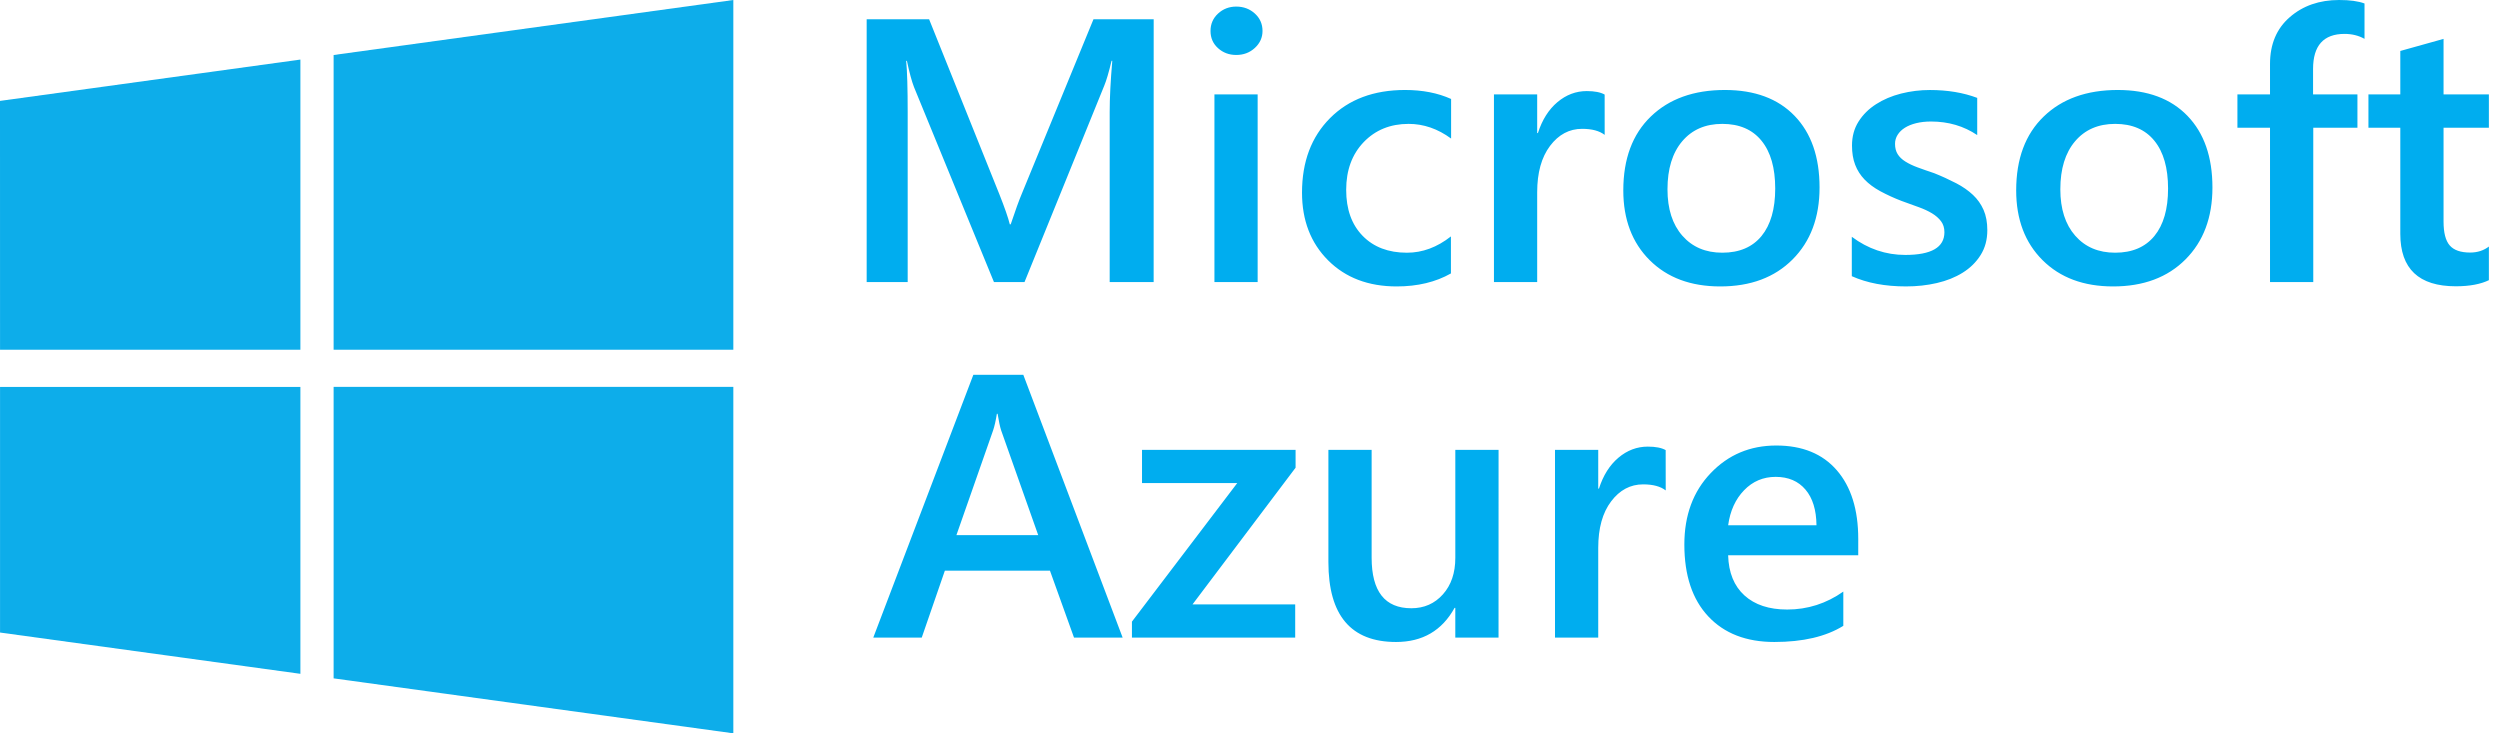 <svg width="150" height="44" viewBox="0 0 150 44" fill="none" xmlns="http://www.w3.org/2000/svg">
<g clip-path="url(#clip0_1715_2117)">
<path d="M0 6.054L18.024 3.574V20.986H0.002L0 6.054ZM18.024 23.214V40.429L0.002 37.952L0.002 23.215H18.024V23.214H18.024ZM20.017 3.3L44 0V20.986H20.017V3.3ZM44 23.214V44L20.017 40.702V23.214H44Z" fill="#0DADEA"/>
<g clip-path="url(#clip1_1715_2117)">
<path d="M69.22 16.923H66.581V6.719C66.581 5.882 66.633 4.861 66.737 3.65H66.693C66.528 4.339 66.383 4.834 66.257 5.135L61.471 16.923H59.637L54.84 5.224C54.706 4.879 54.564 4.355 54.415 3.651H54.371C54.431 4.282 54.461 5.312 54.461 6.741V16.923H52V1.155H55.746L59.962 11.656C60.282 12.462 60.491 13.064 60.588 13.459H60.643C60.919 12.631 61.143 12.015 61.314 11.611L65.609 1.155H69.221L69.219 16.923H69.22ZM74.174 3.298C73.749 3.298 73.385 3.163 73.084 2.892C72.782 2.621 72.631 2.276 72.631 1.858C72.631 1.441 72.782 1.092 73.084 0.813C73.386 0.535 73.749 0.395 74.174 0.395C74.613 0.395 74.987 0.535 75.292 0.813C75.598 1.092 75.751 1.439 75.751 1.858C75.751 2.253 75.598 2.593 75.292 2.875C74.986 3.158 74.613 3.298 74.174 3.298ZM75.459 16.923H72.866V5.662H75.459V16.923H75.459ZM87.056 16.406C86.139 16.926 85.054 17.186 83.801 17.186C82.102 17.186 80.73 16.664 79.686 15.62C78.643 14.576 78.121 13.222 78.121 11.557C78.121 9.702 78.682 8.213 79.803 7.087C80.925 5.962 82.425 5.399 84.304 5.399C85.348 5.399 86.269 5.578 87.066 5.938V8.313C86.268 7.727 85.418 7.433 84.517 7.433C83.421 7.433 82.523 7.798 81.822 8.527C81.122 9.257 80.771 10.211 80.771 11.392C80.771 12.557 81.1 13.477 81.76 14.152C82.419 14.826 83.305 15.163 84.416 15.163C85.348 15.163 86.227 14.837 87.055 14.185L87.056 16.406ZM96.28 8.093C95.967 7.851 95.516 7.73 94.927 7.73C94.159 7.73 93.518 8.071 93.003 8.753C92.489 9.434 92.231 10.362 92.231 11.534V16.923H89.637V5.662H92.231V7.983H92.275C92.529 7.191 92.918 6.573 93.444 6.13C93.969 5.687 94.557 5.465 95.205 5.465C95.675 5.465 96.033 5.535 96.279 5.674L96.28 8.093ZM103.213 17.186C101.447 17.186 100.036 16.661 98.98 15.609C97.926 14.557 97.398 13.162 97.398 11.425C97.398 9.533 97.947 8.056 99.047 6.993C100.148 5.93 101.628 5.399 103.493 5.399C105.282 5.399 106.676 5.916 107.675 6.95C108.674 7.984 109.173 9.416 109.173 11.248C109.173 13.045 108.634 14.483 107.557 15.564C106.48 16.646 105.033 17.186 103.213 17.186ZM103.336 7.433C102.322 7.433 101.521 7.782 100.932 8.477C100.343 9.174 100.049 10.134 100.049 11.358C100.049 12.538 100.347 13.467 100.944 14.145C101.54 14.823 102.338 15.162 103.337 15.162C104.359 15.162 105.144 14.828 105.691 14.162C106.238 13.494 106.513 12.545 106.513 11.313C106.513 10.075 106.24 9.118 105.691 8.444C105.143 7.77 104.358 7.433 103.336 7.433ZM111.108 16.571V14.207C112.078 14.933 113.148 15.296 114.317 15.296C115.883 15.296 116.665 14.842 116.665 13.933C116.665 13.676 116.599 13.458 116.465 13.278C116.331 13.098 116.15 12.939 115.922 12.8C115.693 12.662 115.426 12.537 115.117 12.427C114.807 12.316 114.462 12.192 114.082 12.052C113.647 11.885 113.223 11.691 112.813 11.47C112.436 11.264 112.124 11.032 111.874 10.772C111.628 10.518 111.436 10.217 111.31 9.886C111.182 9.557 111.12 9.171 111.12 8.732C111.12 8.189 111.25 7.711 111.511 7.297C111.773 6.883 112.122 6.534 112.562 6.253C113.002 5.97 113.501 5.758 114.061 5.615C114.627 5.472 115.209 5.4 115.793 5.401C116.852 5.401 117.798 5.558 118.633 5.873V8.105C117.828 7.563 116.904 7.291 115.86 7.291C115.532 7.291 115.236 7.325 114.971 7.39C114.707 7.455 114.481 7.547 114.294 7.664C114.108 7.782 113.963 7.922 113.859 8.087C113.755 8.25 113.7 8.439 113.702 8.631C113.702 8.873 113.754 9.079 113.859 9.248C113.963 9.416 114.117 9.565 114.323 9.693C114.527 9.822 114.774 9.939 115.061 10.045C115.348 10.151 115.678 10.267 116.051 10.391C116.503 10.57 116.945 10.773 117.376 10.996C117.768 11.201 118.102 11.434 118.378 11.694C118.649 11.948 118.866 12.255 119.015 12.596C119.164 12.937 119.239 13.342 119.239 13.811C119.239 14.383 119.105 14.88 118.835 15.306C118.567 15.732 118.209 16.083 117.762 16.361C117.315 16.64 116.798 16.847 116.214 16.982C115.628 17.118 115.011 17.185 114.363 17.185C113.109 17.186 112.025 16.982 111.108 16.571ZM126.786 17.186C125.019 17.186 123.608 16.661 122.553 15.609C121.498 14.557 120.971 13.162 120.971 11.425C120.971 9.533 121.521 8.056 122.621 6.993C123.72 5.93 125.202 5.399 127.065 5.399C128.855 5.399 130.248 5.916 131.247 6.95C132.246 7.984 132.746 9.416 132.746 11.248C132.746 13.045 132.208 14.483 131.13 15.564C130.053 16.646 128.604 17.186 126.786 17.186ZM126.909 7.433C125.895 7.433 125.093 7.782 124.504 8.477C123.914 9.174 123.62 10.134 123.62 11.358C123.62 12.538 123.919 13.467 124.515 14.145C125.111 14.823 125.909 15.162 126.909 15.162C127.929 15.162 128.714 14.828 129.262 14.162C129.811 13.494 130.084 12.545 130.084 11.313C130.084 10.075 129.811 9.118 129.262 8.444C128.714 7.77 127.929 7.433 126.909 7.433ZM141.871 2.331C141.521 2.134 141.121 2.034 140.674 2.034C139.414 2.034 138.784 2.735 138.784 4.135V5.663H141.446V7.664H138.796V16.923H136.201V7.664H134.245V5.663H136.201V3.838C136.201 2.65 136.597 1.714 137.387 1.029C138.177 0.343 139.165 0 140.35 0C140.992 0 141.498 0.069 141.871 0.209V2.331ZM149.351 16.802C148.845 17.051 148.177 17.177 147.349 17.177C145.128 17.177 144.018 16.128 144.018 14.032V7.665H142.106V5.665H144.018V3.058L146.613 2.333V5.665H149.352V7.665H146.613V13.295C146.613 13.961 146.735 14.438 146.982 14.724C147.228 15.01 147.638 15.153 148.211 15.153C148.651 15.153 149.031 15.029 149.351 14.779V16.802ZM171.358 16.923H168.44L166.998 12.909H160.691L159.305 16.923H156.397L162.401 1.155H165.398L171.358 16.923H171.358ZM166.293 10.776L164.068 4.487C164.001 4.281 163.93 3.952 163.856 3.497H163.812C163.745 3.915 163.67 4.245 163.588 4.487L161.385 10.776H166.293ZM181.735 6.73L175.551 14.932H181.712V16.923H171.916V15.966L178.234 7.653H172.521V5.662H181.735V6.73ZM193.912 16.923H191.318V15.141H191.274C190.521 16.504 189.351 17.186 187.763 17.186C185.057 17.186 183.704 15.589 183.704 12.392V5.662H186.298V12.128C186.298 14.152 187.092 15.163 188.681 15.163C189.448 15.163 190.08 14.885 190.576 14.328C191.072 13.771 191.319 13.042 191.319 12.14V5.662H193.914L193.912 16.923ZM203.943 8.093C203.629 7.851 203.178 7.73 202.589 7.73C201.822 7.73 201.18 8.071 200.666 8.753C200.151 9.434 199.894 10.362 199.894 11.534V16.923H197.3V5.662H199.894V7.983H199.938C200.191 7.191 200.58 6.573 201.106 6.13C201.632 5.687 202.219 5.465 202.867 5.465C203.336 5.465 203.695 5.535 203.94 5.674L203.943 8.093H203.943ZM215.494 11.985H207.688C207.718 13.026 208.044 13.829 208.667 14.394C209.289 14.958 210.144 15.24 211.233 15.24C212.456 15.24 213.578 14.881 214.599 14.163V16.218C213.555 16.864 212.176 17.186 210.461 17.186C208.776 17.186 207.455 16.675 206.497 15.652C205.539 14.63 205.061 13.191 205.061 11.337C205.061 9.585 205.588 8.157 206.644 7.053C207.699 5.95 209.009 5.399 210.575 5.399C212.14 5.399 213.351 5.893 214.208 6.883C215.065 7.872 215.495 9.246 215.495 11.006L215.494 11.985H215.494ZM212.989 10.182C212.978 9.266 212.762 8.553 212.329 8.044C211.897 7.535 211.301 7.28 210.54 7.28C209.795 7.28 209.162 7.548 208.645 8.083C208.127 8.618 207.808 9.318 207.689 10.183H212.989V10.182Z" fill="#00ADEF"/>
</g>
<g clip-path="url(#clip2_1715_2117)">
<path d="M-34.78 38.255H-37.419V28.051C-37.419 27.214 -37.367 26.193 -37.263 24.982H-37.307C-37.472 25.671 -37.617 26.166 -37.743 26.467L-42.529 38.255H-44.363L-49.16 26.556C-49.294 26.211 -49.436 25.687 -49.585 24.983H-49.629C-49.569 25.614 -49.539 26.644 -49.539 28.073V38.255H-52V22.487H-48.254L-44.038 32.988C-43.718 33.794 -43.509 34.396 -43.412 34.791H-43.357C-43.081 33.963 -42.857 33.347 -42.686 32.944L-38.391 22.487H-34.779L-34.781 38.255H-34.78ZM-29.826 24.631C-30.251 24.631 -30.615 24.495 -30.916 24.224C-31.218 23.953 -31.369 23.608 -31.369 23.19C-31.369 22.773 -31.218 22.424 -30.916 22.145C-30.614 21.867 -30.251 21.727 -29.826 21.727C-29.387 21.727 -29.013 21.867 -28.708 22.145C-28.402 22.424 -28.249 22.771 -28.249 23.19C-28.249 23.585 -28.402 23.925 -28.708 24.207C-29.015 24.49 -29.387 24.631 -29.826 24.631ZM-28.541 38.255H-31.134V26.994H-28.541V38.255H-28.541ZM-16.944 37.738C-17.861 38.258 -18.946 38.519 -20.199 38.519C-21.898 38.519 -23.27 37.996 -24.314 36.952C-25.357 35.908 -25.879 34.554 -25.879 32.889C-25.879 31.034 -25.318 29.545 -24.197 28.419C-23.075 27.294 -21.575 26.731 -19.696 26.731C-18.652 26.731 -17.731 26.91 -16.934 27.27V29.645C-17.732 29.059 -18.582 28.765 -19.483 28.765C-20.579 28.765 -21.477 29.131 -22.178 29.859C-22.878 30.589 -23.229 31.543 -23.229 32.724C-23.229 33.889 -22.9 34.809 -22.24 35.484C-21.581 36.158 -20.695 36.495 -19.584 36.495C-18.652 36.495 -17.773 36.169 -16.945 35.517L-16.944 37.738ZM-7.72 29.425C-8.033 29.183 -8.484 29.062 -9.073 29.062C-9.841 29.062 -10.482 29.403 -10.997 30.085C-11.511 30.766 -11.769 31.694 -11.769 32.867V38.255H-14.363V26.994H-11.769V29.315H-11.725C-11.471 28.523 -11.082 27.905 -10.556 27.462C-10.031 27.019 -9.443 26.797 -8.795 26.797C-8.325 26.797 -7.967 26.867 -7.721 27.006L-7.72 29.425ZM-0.787 38.519C-2.553 38.519 -3.964 37.993 -5.02 36.941C-6.074 35.889 -6.602 34.494 -6.602 32.757C-6.602 30.865 -6.053 29.388 -4.953 28.325C-3.852 27.262 -2.372 26.731 -0.507 26.731C1.282 26.731 2.676 27.248 3.675 28.282C4.674 29.316 5.173 30.748 5.173 32.581C5.173 34.377 4.634 35.816 3.557 36.896C2.48 37.978 1.033 38.519 -0.787 38.519ZM-0.664 28.765C-1.678 28.765 -2.479 29.114 -3.068 29.809C-3.657 30.506 -3.951 31.466 -3.951 32.69C-3.951 33.87 -3.653 34.799 -3.056 35.477C-2.46 36.155 -1.662 36.494 -0.663 36.494C0.359 36.494 1.144 36.16 1.691 35.494C2.238 34.826 2.513 33.877 2.513 32.645C2.513 31.407 2.24 30.45 1.691 29.776C1.143 29.102 0.358 28.765 -0.664 28.765ZM7.108 37.903V35.539C8.078 36.265 9.148 36.628 10.317 36.628C11.883 36.628 12.665 36.174 12.665 35.265C12.665 35.008 12.599 34.79 12.465 34.61C12.331 34.431 12.15 34.271 11.922 34.133C11.693 33.994 11.425 33.869 11.117 33.759C10.807 33.648 10.462 33.524 10.082 33.384C9.647 33.217 9.223 33.023 8.813 32.802C8.436 32.596 8.124 32.364 7.874 32.104C7.628 31.85 7.436 31.549 7.31 31.218C7.182 30.889 7.12 30.503 7.12 30.064C7.12 29.521 7.25 29.043 7.511 28.629C7.773 28.215 8.122 27.866 8.562 27.585C9.002 27.302 9.501 27.09 10.061 26.948C10.627 26.804 11.209 26.732 11.793 26.733C12.852 26.733 13.799 26.89 14.633 27.205V29.437C13.828 28.895 12.904 28.623 11.86 28.623C11.532 28.623 11.236 28.657 10.971 28.722C10.707 28.788 10.481 28.879 10.294 28.996C10.108 29.114 9.963 29.254 9.859 29.419C9.755 29.582 9.7 29.771 9.702 29.963C9.702 30.206 9.754 30.411 9.859 30.58C9.963 30.748 10.117 30.897 10.323 31.025C10.527 31.154 10.774 31.271 11.061 31.377C11.348 31.483 11.678 31.599 12.051 31.723C12.503 31.903 12.945 32.105 13.376 32.328C13.768 32.533 14.102 32.766 14.378 33.026C14.649 33.28 14.866 33.587 15.015 33.928C15.164 34.269 15.239 34.674 15.239 35.143C15.239 35.715 15.104 36.212 14.835 36.638C14.567 37.064 14.209 37.415 13.762 37.693C13.315 37.972 12.798 38.179 12.214 38.314C11.628 38.45 11.011 38.517 10.363 38.517C9.109 38.519 8.025 38.314 7.108 37.903ZM22.786 38.519C21.019 38.519 19.608 37.993 18.553 36.941C17.498 35.889 16.971 34.494 16.971 32.757C16.971 30.865 17.521 29.388 18.621 28.325C19.72 27.262 21.202 26.731 23.065 26.731C24.855 26.731 26.248 27.248 27.247 28.282C28.246 29.316 28.746 30.748 28.746 32.581C28.746 34.377 28.208 35.816 27.13 36.896C26.053 37.978 24.604 38.519 22.786 38.519ZM22.909 28.765C21.895 28.765 21.093 29.114 20.504 29.809C19.914 30.506 19.62 31.466 19.62 32.69C19.62 33.87 19.919 34.799 20.515 35.477C21.111 36.155 21.909 36.494 22.909 36.494C23.929 36.494 24.714 36.16 25.262 35.494C25.811 34.826 26.084 33.877 26.084 32.645C26.084 31.407 25.811 30.45 25.262 29.776C24.714 29.102 23.929 28.765 22.909 28.765ZM37.871 23.663C37.521 23.466 37.121 23.366 36.674 23.366C35.414 23.366 34.785 24.067 34.785 25.467V26.995H37.446V28.996H34.796V38.255H32.201V28.996H30.245V26.995H32.201V25.17C32.201 23.982 32.596 23.046 33.387 22.361C34.177 21.675 35.165 21.332 36.35 21.332C36.992 21.332 37.498 21.401 37.871 21.541V23.663ZM45.351 38.134C44.845 38.383 44.177 38.508 43.349 38.508C41.128 38.508 40.018 37.46 40.018 35.364V28.997H38.106V26.997H40.018V24.39L42.613 23.665V26.997H45.352V28.997H42.613V34.627C42.613 35.294 42.735 35.77 42.981 36.056C43.228 36.342 43.638 36.485 44.211 36.485C44.651 36.485 45.031 36.361 45.351 36.111V38.134ZM67.358 38.255H64.44L62.998 34.241H56.691L55.305 38.255H52.397L58.401 22.487H61.398L67.358 38.255H67.358ZM62.293 32.108L60.068 25.819C60.001 25.613 59.93 25.284 59.856 24.829H59.812C59.745 25.247 59.67 25.577 59.588 25.819L57.385 32.108H62.293ZM77.735 28.062L71.551 36.264H77.712V38.255H67.916V37.298L74.234 28.985H68.521V26.994H77.735V28.062ZM89.912 38.255H87.318V36.473H87.274C86.521 37.836 85.351 38.519 83.763 38.519C81.057 38.519 79.704 36.921 79.704 33.724V26.994H82.298V33.46C82.298 35.484 83.092 36.495 84.681 36.495C85.448 36.495 86.08 36.217 86.576 35.66C87.072 35.103 87.319 34.374 87.319 33.472V26.994H89.914L89.912 38.255ZM99.942 29.425C99.629 29.183 99.178 29.062 98.589 29.062C97.822 29.062 97.18 29.403 96.666 30.085C96.151 30.766 95.894 31.694 95.894 32.867V38.255H93.3V26.994H95.894V29.315H95.938C96.191 28.523 96.581 27.905 97.106 27.462C97.632 27.019 98.219 26.797 98.867 26.797C99.336 26.797 99.695 26.867 99.94 27.006L99.943 29.425H99.942ZM111.494 33.317H103.688C103.718 34.358 104.044 35.161 104.667 35.726C105.289 36.29 106.144 36.572 107.233 36.572C108.456 36.572 109.578 36.213 110.599 35.495V37.55C109.555 38.196 108.176 38.519 106.461 38.519C104.776 38.519 103.455 38.007 102.497 36.984C101.539 35.962 101.061 34.523 101.061 32.669C101.061 30.917 101.588 29.489 102.644 28.386C103.699 27.282 105.009 26.731 106.575 26.731C108.14 26.731 109.351 27.226 110.208 28.215C111.065 29.204 111.495 30.578 111.495 32.338L111.494 33.317H111.494ZM108.989 31.514C108.978 30.598 108.762 29.885 108.329 29.376C107.897 28.867 107.301 28.612 106.54 28.612C105.795 28.612 105.162 28.88 104.645 29.415C104.127 29.95 103.808 30.65 103.689 31.515H108.989V31.514Z" fill="#00ADEF"/>
</g>
</g>
<defs>
<clipPath id="clip0_1715_2117">
<rect width="149.333" height="44" fill="white"/>
</clipPath>
<clipPath id="clip1_1715_2117">
<rect width="97.333" height="17.333" fill="white" transform="translate(52)"/>
</clipPath>
<clipPath id="clip2_1715_2117">
<rect width="60" height="17.333" fill="white" transform="translate(52 21.332)"/>
</clipPath>
</defs>
</svg>
